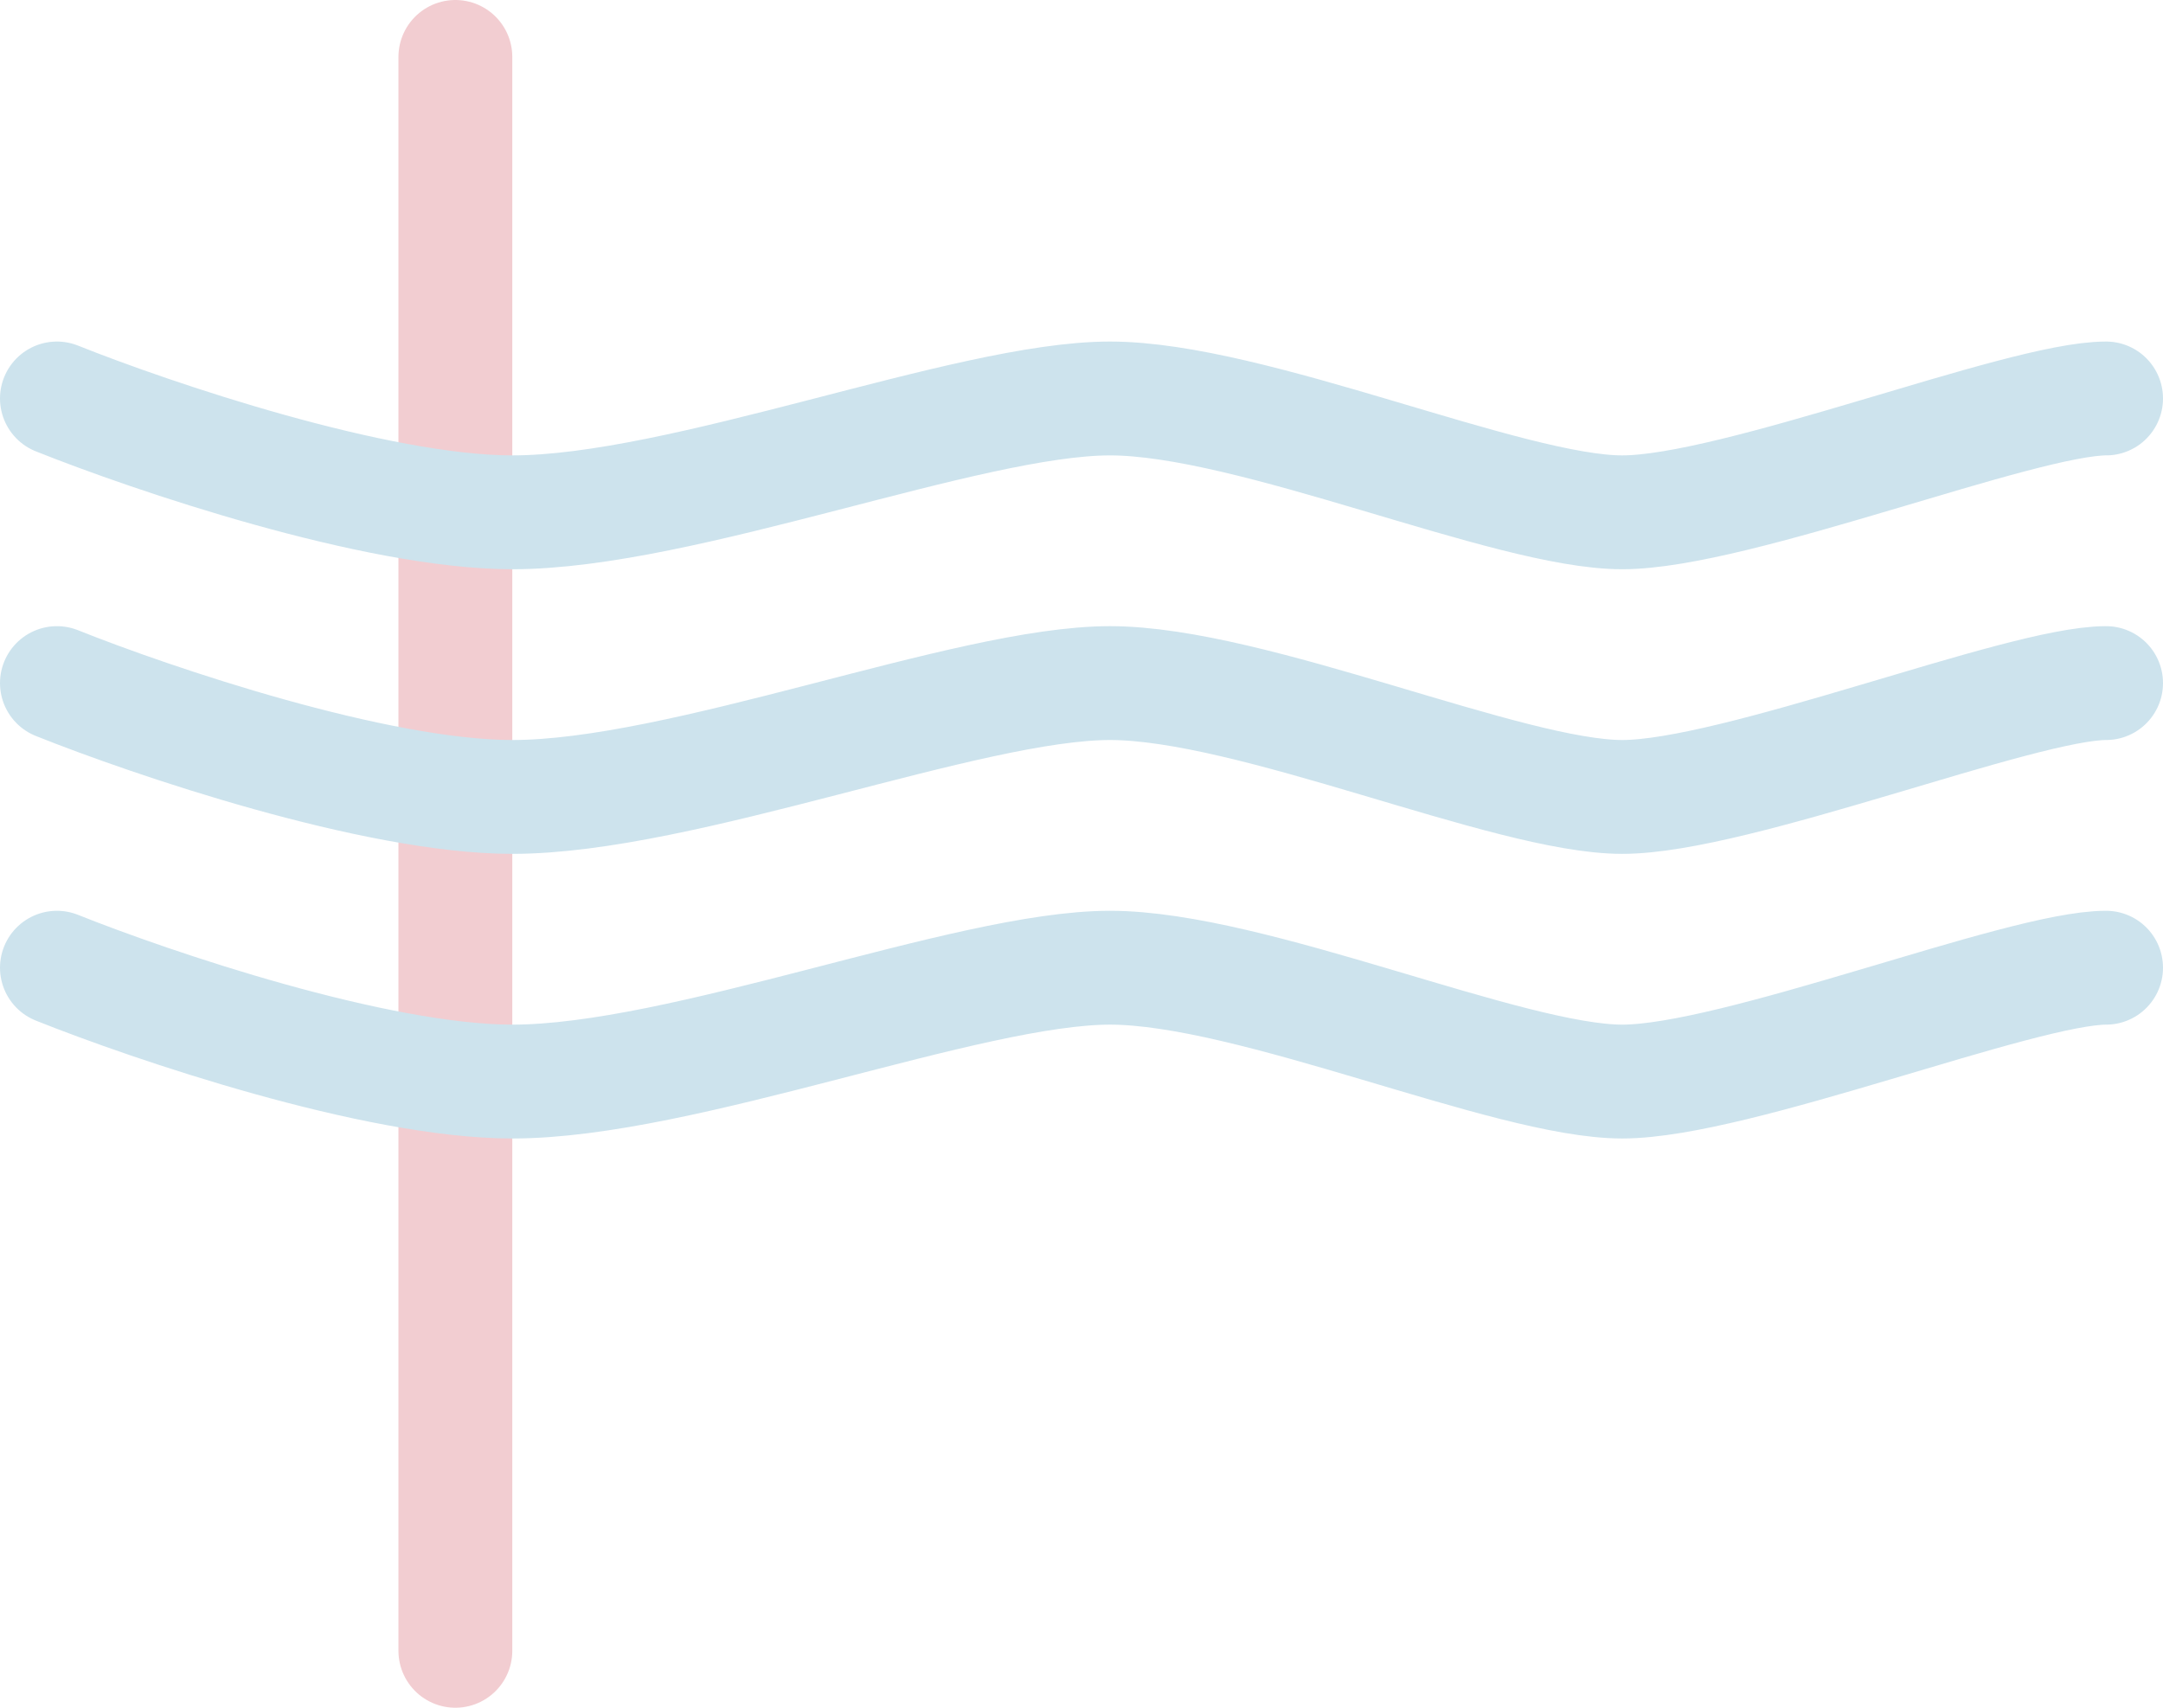 <svg width="38" height="30" viewBox="0 0 38 30" fill="none" xmlns="http://www.w3.org/2000/svg">
<path d="M8 1L8 29" stroke="#F2CDD1" stroke-width="2" stroke-linecap="round"/>
<path d="M1 17C2.667 17.667 6.6 19 9 19C12 19 17 17 19.5 17C22 17 26.5 19 28.5 19C30.5 19 35.5 17 37 17" stroke="#CDE3ED" stroke-width="2" stroke-linecap="round" stroke-linejoin="round"/>
<path d="M1 12C2.667 12.667 6.6 14 9 14C12 14 17 12 19.5 12C22 12 26.5 14 28.5 14C30.5 14 35.5 12 37 12" stroke="#CDE3ED" stroke-width="2" stroke-linecap="round" stroke-linejoin="round"/>
<path d="M1 7C2.667 7.667 6.6 9 9 9C12 9 17 7 19.5 7C22 7 26.5 9 28.5 9C30.5 9 35.5 7 37 7" stroke="#CDE3ED" stroke-width="2" stroke-linecap="round" stroke-linejoin="round"/>
</svg>
